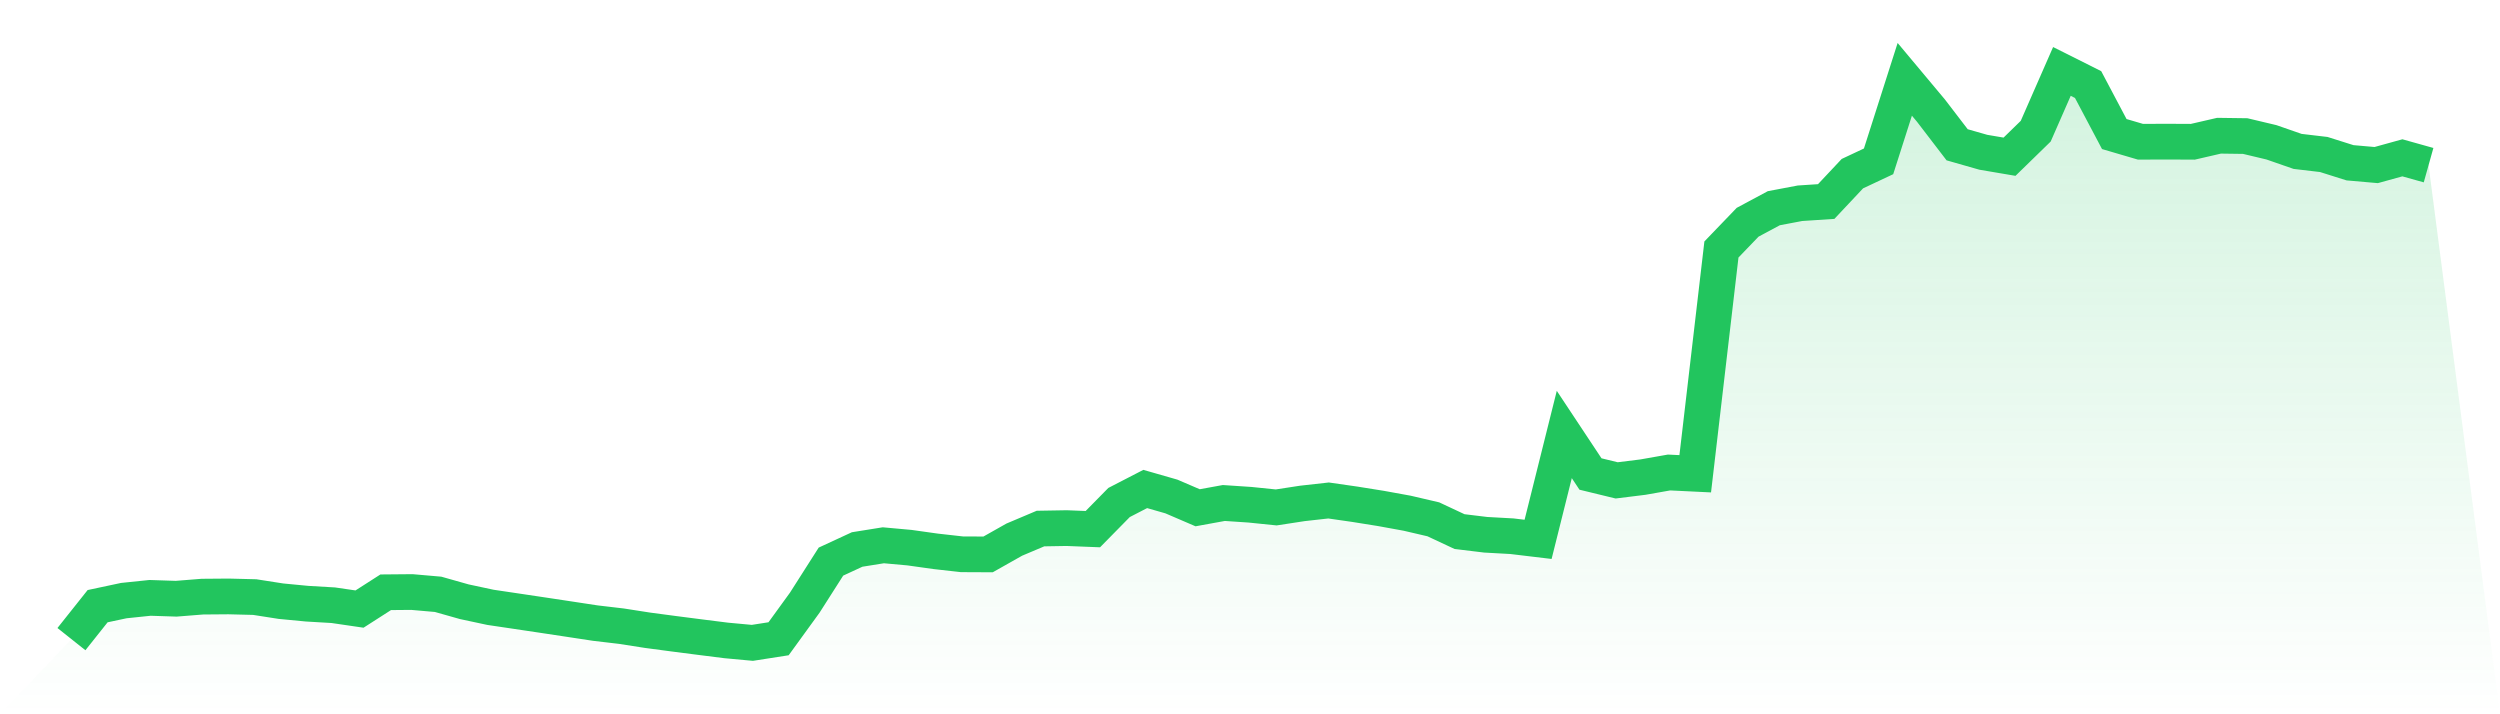 <svg viewBox="0 0 140 40" xmlns="http://www.w3.org/2000/svg">
<defs>
<linearGradient id="gradient" x1="0" x2="0" y1="0" y2="1">
<stop offset="0%" stop-color="#22c55e" stop-opacity="0.2"/>
<stop offset="100%" stop-color="#22c55e" stop-opacity="0"/>
</linearGradient>
</defs>
<path d="M4,35.791 L4,35.791 L5.467,33.946 L6.933,33.634 L8.4,33.481 L9.867,33.529 L11.333,33.412 L12.8,33.4 L14.267,33.437 L15.733,33.666 L17.2,33.807 L18.667,33.893 L20.133,34.108 L21.6,33.167 L23.067,33.154 L24.533,33.282 L26,33.697 L27.467,34.011 L28.933,34.229 L30.4,34.448 L31.867,34.67 L33.333,34.893 L34.8,35.066 L36.267,35.295 L37.733,35.49 L39.2,35.679 L40.667,35.864 L42.133,36 L43.6,35.771 L45.067,33.749 L46.533,31.45 L48,30.771 L49.467,30.536 L50.933,30.669 L52.4,30.875 L53.867,31.04 L55.333,31.047 L56.8,30.219 L58.267,29.599 L59.733,29.574 L61.2,29.632 L62.667,28.14 L64.133,27.383 L65.6,27.804 L67.067,28.435 L68.533,28.168 L70,28.266 L71.467,28.416 L72.933,28.191 L74.4,28.027 L75.867,28.238 L77.333,28.473 L78.8,28.74 L80.267,29.082 L81.733,29.769 L83.2,29.947 L84.667,30.028 L86.133,30.204 L87.6,24.331 L89.067,26.544 L90.533,26.901 L92,26.719 L93.467,26.46 L94.933,26.531 L96.4,13.971 L97.867,12.446 L99.333,11.66 L100.8,11.382 L102.267,11.286 L103.733,9.725 L105.2,9.035 L106.667,4.442 L108.133,6.194 L109.6,8.108 L111.067,8.527 L112.533,8.776 L114,7.347 L115.467,4 L116.933,4.735 L118.4,7.507 L119.867,7.938 L121.333,7.932 L122.8,7.939 L124.267,7.6 L125.733,7.62 L127.2,7.969 L128.667,8.479 L130.133,8.652 L131.6,9.115 L133.067,9.244 L134.533,8.838 L136,9.249 L140,40 L0,40 z" fill="url(#gradient)"/>
<path d="M4,35.791 L4,35.791 L5.467,33.946 L6.933,33.634 L8.4,33.481 L9.867,33.529 L11.333,33.412 L12.8,33.4 L14.267,33.437 L15.733,33.666 L17.2,33.807 L18.667,33.893 L20.133,34.108 L21.6,33.167 L23.067,33.154 L24.533,33.282 L26,33.697 L27.467,34.011 L28.933,34.229 L30.4,34.448 L31.867,34.67 L33.333,34.893 L34.8,35.066 L36.267,35.295 L37.733,35.49 L39.2,35.679 L40.667,35.864 L42.133,36 L43.6,35.771 L45.067,33.749 L46.533,31.45 L48,30.771 L49.467,30.536 L50.933,30.669 L52.4,30.875 L53.867,31.04 L55.333,31.047 L56.8,30.219 L58.267,29.599 L59.733,29.574 L61.2,29.632 L62.667,28.14 L64.133,27.383 L65.6,27.804 L67.067,28.435 L68.533,28.168 L70,28.266 L71.467,28.416 L72.933,28.191 L74.4,28.027 L75.867,28.238 L77.333,28.473 L78.8,28.74 L80.267,29.082 L81.733,29.769 L83.2,29.947 L84.667,30.028 L86.133,30.204 L87.6,24.331 L89.067,26.544 L90.533,26.901 L92,26.719 L93.467,26.46 L94.933,26.531 L96.4,13.971 L97.867,12.446 L99.333,11.66 L100.8,11.382 L102.267,11.286 L103.733,9.725 L105.2,9.035 L106.667,4.442 L108.133,6.194 L109.6,8.108 L111.067,8.527 L112.533,8.776 L114,7.347 L115.467,4 L116.933,4.735 L118.4,7.507 L119.867,7.938 L121.333,7.932 L122.8,7.939 L124.267,7.6 L125.733,7.62 L127.2,7.969 L128.667,8.479 L130.133,8.652 L131.6,9.115 L133.067,9.244 L134.533,8.838 L136,9.249" fill="none" stroke="#22c55e" stroke-width="2"/>
</svg>